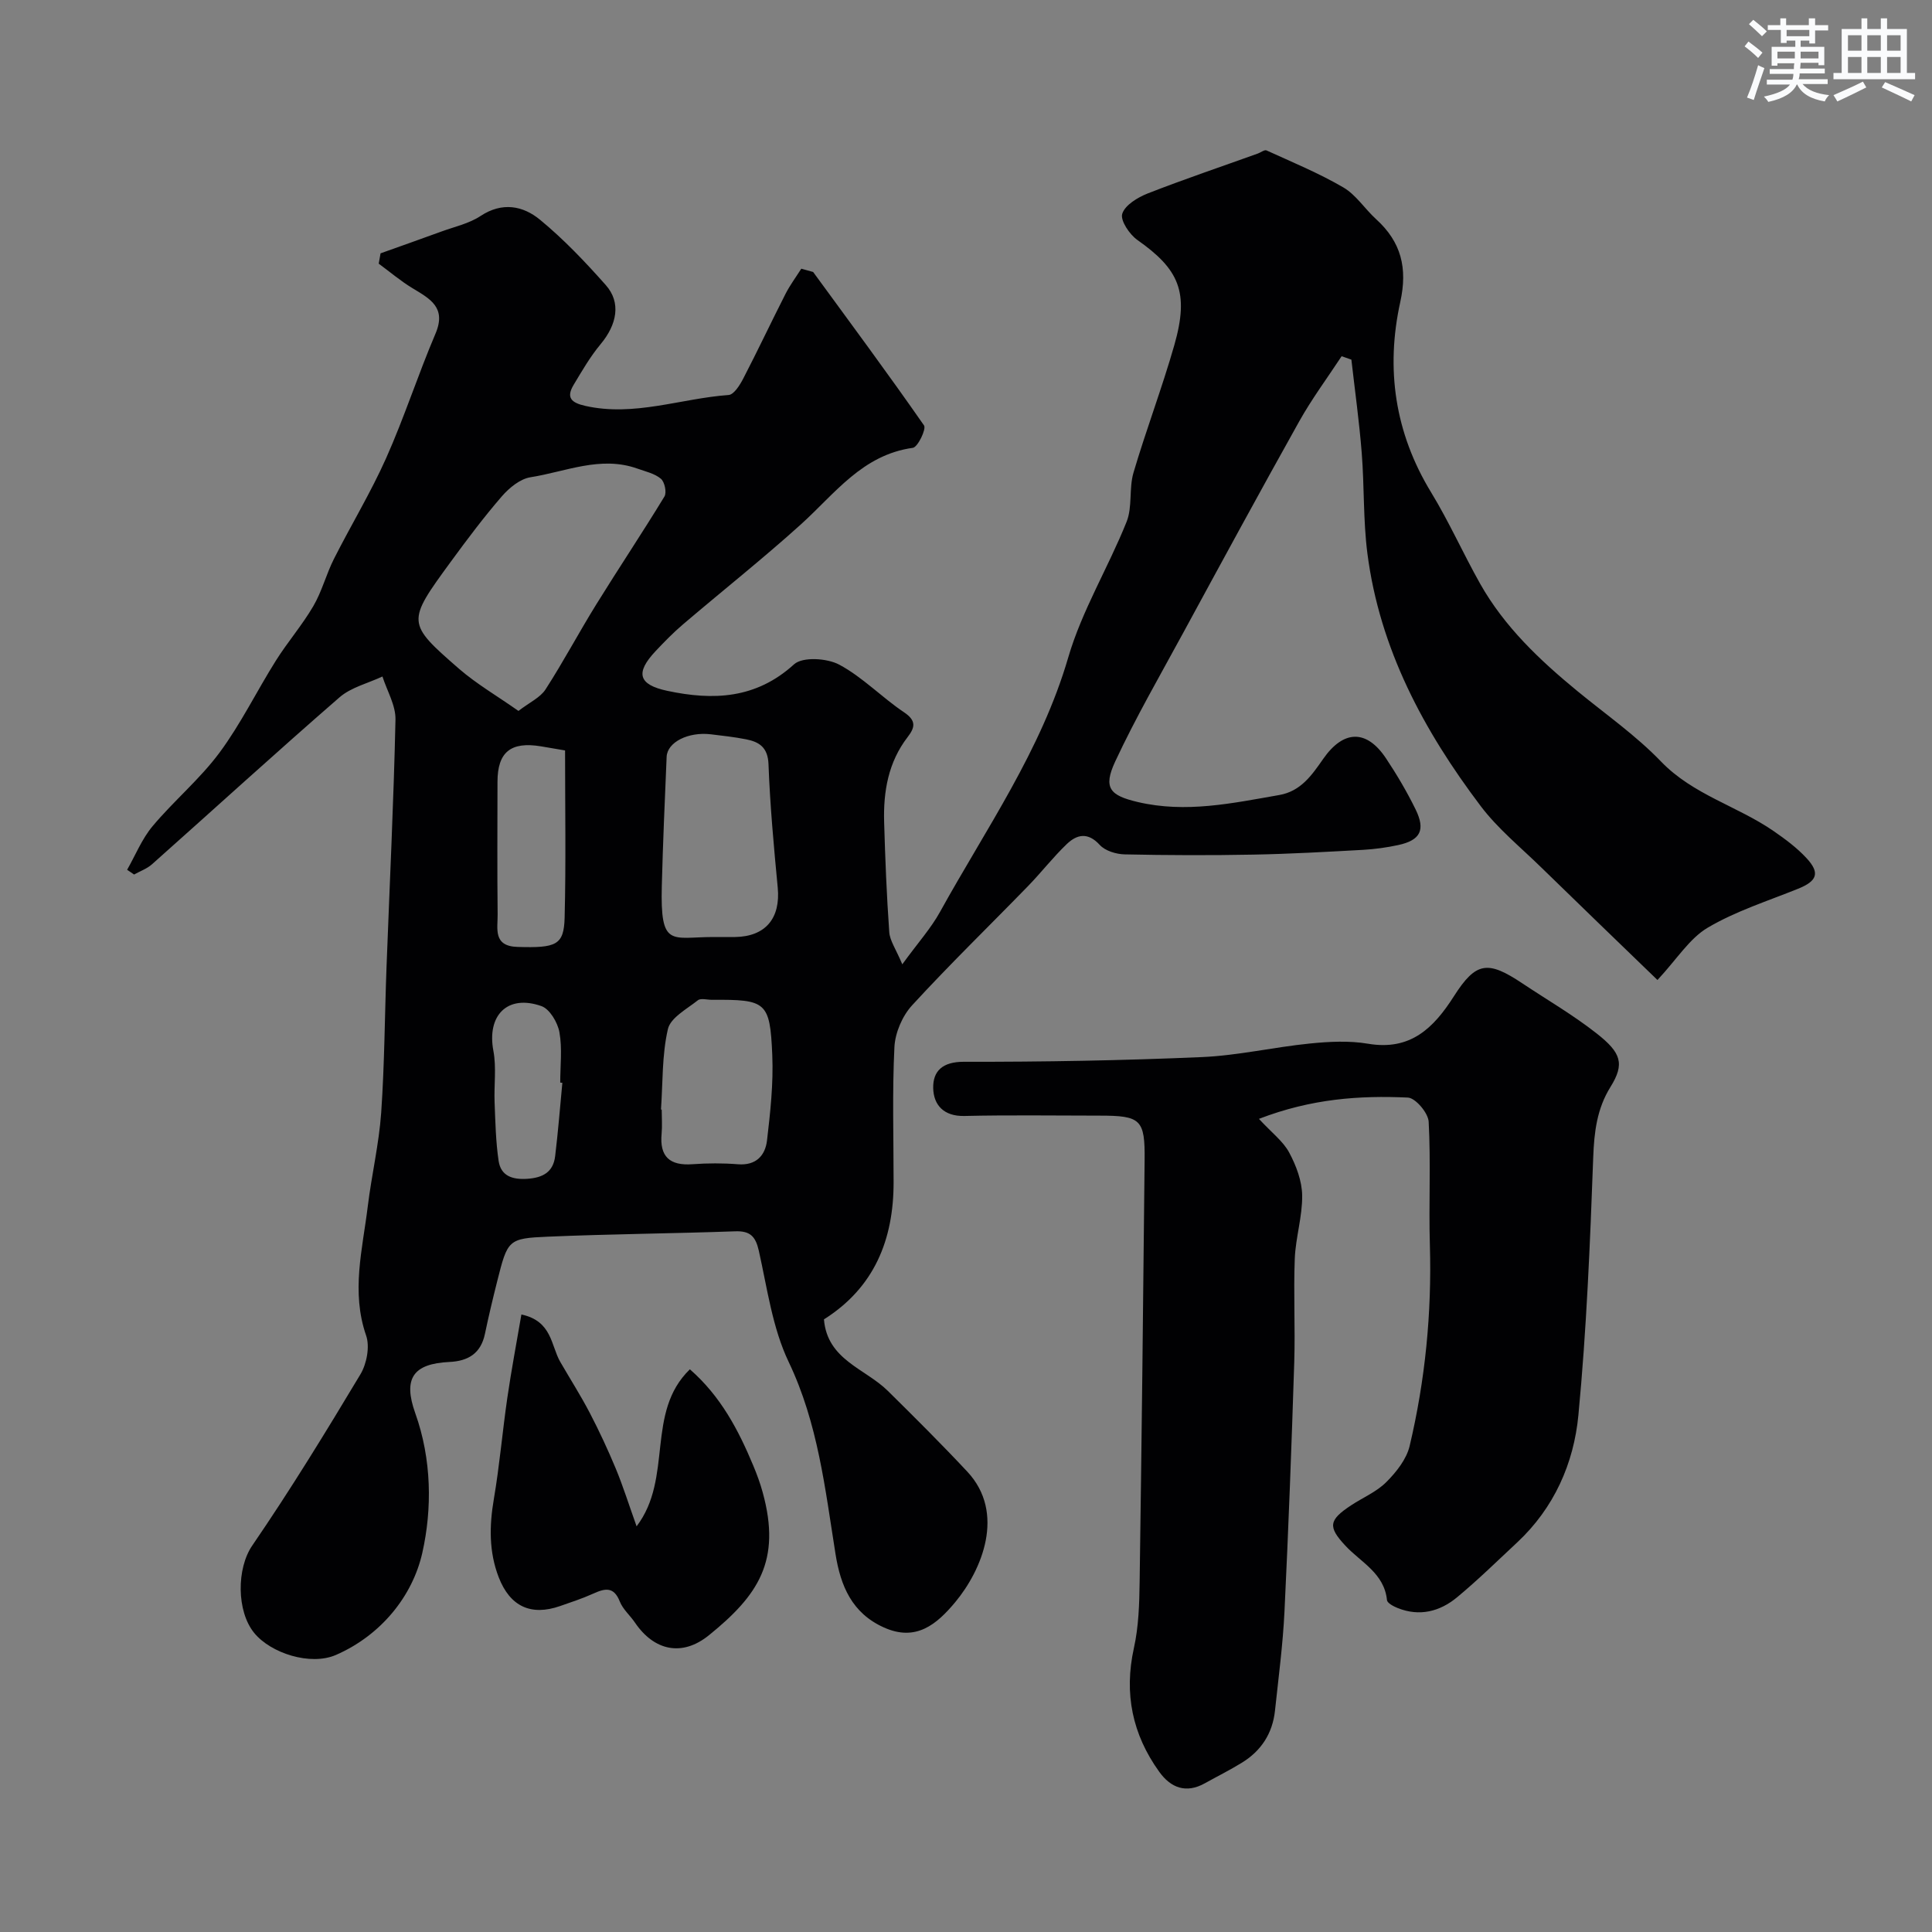 <svg enable-background="new 0 0 400 400" viewBox="0 0 400 400" xmlns="http://www.w3.org/2000/svg"><rect x="0" y="0" width="400" height="400" fill="#808080" stroke="none"/><g fill="#010103"><path d="m186.81 199.65c3.28-4.51 5.94-7.46 7.81-10.85 9.51-17.21 20.92-33.38 26.55-52.69 2.83-9.7 8.29-18.61 12.08-28.08 1.23-3.08.47-6.9 1.42-10.15 2.62-8.88 5.93-17.56 8.47-26.46 3.13-10.98.94-15.68-7.65-21.73-1.64-1.15-3.58-4.05-3.14-5.43.57-1.8 3.18-3.38 5.25-4.2 7.54-2.95 15.22-5.54 22.84-8.28.6-.22 1.36-.82 1.77-.64 5.35 2.44 10.83 4.7 15.89 7.65 2.65 1.54 4.46 4.45 6.8 6.58 5.21 4.73 6.56 10.12 5.01 17.16-3.04 13.8-1.14 27.05 6.37 39.38 3.74 6.13 6.67 12.74 10.2 19 5.02 8.88 12.31 15.77 20.11 22.18 5.83 4.79 12.11 9.17 17.31 14.58 6.64 6.89 15.8 9.21 23.3 14.39 2.42 1.67 4.85 3.47 6.83 5.62 2.85 3.08 2.18 4.74-1.79 6.34-6.3 2.54-12.89 4.63-18.68 8.05-3.77 2.23-6.35 6.48-10.4 10.83-8.3-8.03-16.26-15.69-24.17-23.41-4.22-4.12-8.9-7.93-12.42-12.59-11.8-15.61-20.93-32.59-23.47-52.35-.88-6.87-.62-13.87-1.17-20.79-.51-6.45-1.41-12.87-2.14-19.3-.67-.24-1.35-.47-2.02-.71-2.95 4.49-6.17 8.82-8.78 13.49-8.12 14.51-16.05 29.12-23.99 43.73-4.8 8.84-9.85 17.57-14.1 26.67-2.58 5.53-1.08 7.06 4.66 8.41 9.95 2.34 19.59.25 29.3-1.45 4.48-.78 6.77-4.15 9.1-7.49 4.2-6.02 8.98-6.14 13-.1 2.25 3.38 4.33 6.91 6.12 10.56 2.1 4.29 1 6.39-3.59 7.39-2.38.51-4.82.85-7.25.99-7.6.42-15.2.85-22.8.99-8.86.17-17.73.14-26.59-.05-1.77-.04-4.04-.73-5.16-1.96-2.46-2.69-4.72-2.18-6.82-.18-2.85 2.73-5.29 5.89-8.04 8.72-8 8.23-16.25 16.23-24 24.68-2.01 2.19-3.5 5.67-3.65 8.63-.46 9.31-.17 18.66-.17 27.99.01 11.93-4.02 21.83-14.42 28.39.69 8.41 8.53 10.17 13.22 14.8 5.56 5.49 11.11 11.01 16.45 16.72 8.03 8.59 2.98 20.43-2.44 26.97-3.88 4.67-8.17 8.3-14.84 5.29-6.58-2.97-8.94-8.55-10-15.22-2.15-13.49-3.62-27.03-9.69-39.74-3.37-7.05-4.44-15.25-6.18-23.01-.67-2.97-1.78-4.15-4.88-4.04-12.93.46-25.87.56-38.8 1.11-8.25.35-8.33.66-10.49 9.23-.91 3.62-1.78 7.25-2.54 10.9-.85 4.05-3.47 5.63-7.37 5.81-7.48.36-9.63 3.39-7.05 10.62 3.41 9.54 3.51 19.8 1.45 28.92-2.02 8.94-8.54 17.04-17.86 21.11-5.29 2.31-13.52-.34-16.95-4.56-3.67-4.51-3.63-13.36-.4-18.07 7.9-11.53 15.21-23.47 22.4-35.46 1.31-2.19 1.98-5.74 1.18-8.04-3.14-9.06-.74-17.86.34-26.72.79-6.48 2.32-12.9 2.78-19.39.7-10.08.73-20.2 1.11-30.3.64-17.04 1.48-34.07 1.85-51.11.06-2.95-1.75-5.95-2.7-8.92-2.99 1.41-6.48 2.23-8.88 4.31-13.08 11.36-25.88 23.05-38.82 34.56-1.04.93-2.47 1.43-3.72 2.13-.48-.33-.96-.65-1.44-.98 1.73-3.04 3.07-6.41 5.28-9.04 4.4-5.25 9.77-9.72 13.83-15.19 4.42-5.96 7.71-12.75 11.68-19.06 2.43-3.87 5.46-7.36 7.76-11.3 1.78-3.04 2.66-6.58 4.25-9.74 3.54-7.01 7.64-13.76 10.83-20.91 3.76-8.43 6.59-17.26 10.21-25.75 2.32-5.45-1.14-7.23-4.77-9.43-2.45-1.48-4.66-3.37-6.98-5.07.13-.71.25-1.42.38-2.14 4.19-1.5 8.38-2.97 12.56-4.5 2.75-1.01 5.75-1.65 8.14-3.23 4.49-2.97 8.81-2.12 12.32.78 4.92 4.05 9.37 8.74 13.61 13.52 3.21 3.62 2.33 8.16-1.08 12.25-2.15 2.58-3.86 5.55-5.6 8.45-1.58 2.65-.4 3.67 2.42 4.31 10.15 2.29 19.8-1.54 29.69-2.25 1.11-.08 2.35-2.08 3.05-3.44 3-5.78 5.77-11.68 8.73-17.49.93-1.82 2.17-3.49 3.27-5.22.82.23 1.63.45 2.45.68 7.71 10.55 15.5 21.05 22.96 31.77.51.73-1.29 4.5-2.32 4.64-10.44 1.45-16.12 9.47-23.13 15.81-7.92 7.15-16.3 13.79-24.43 20.72-2.02 1.72-3.9 3.64-5.72 5.58-4.21 4.49-3.55 6.92 2.44 8.2 9.49 2.02 18.36 1.69 26.25-5.49 1.76-1.6 6.84-1.28 9.36.07 4.84 2.59 8.8 6.77 13.41 9.86 2.59 1.74 2.28 3.14.74 5.14-4 5.19-5.04 11.26-4.86 17.58.22 7.59.52 15.18 1.06 22.75.1 1.78 1.34 3.47 2.7 6.71zm-79.47-52.46c2.33-1.79 4.52-2.77 5.61-4.46 3.71-5.75 6.92-11.82 10.53-17.64 4.63-7.48 9.52-14.79 14.09-22.3.5-.83.04-3.02-.74-3.67-1.29-1.09-3.18-1.5-4.86-2.1-7.62-2.72-14.83.64-22.14 1.79-2.15.34-4.4 2.19-5.92 3.94-3.74 4.32-7.19 8.92-10.57 13.54-9.16 12.54-9.22 12.67 1.74 22.21 3.62 3.13 7.84 5.58 12.26 8.69zm40.34 46.81c1.5 0 2.99.02 4.49 0 6.33-.09 9.46-3.88 8.85-10.24-.81-8.49-1.59-17-1.91-25.52-.13-3.5-1.9-4.64-4.67-5.18-2.4-.47-4.83-.74-7.26-1.03-4.68-.56-9.03 1.63-9.16 4.66-.38 8.91-.77 17.81-1 26.72-.33 12.89 1.92 10.6 10.66 10.59zm-10.83 35.72c.05 0 .1.01.15.01 0 1.66.13 3.33-.02 4.98-.45 4.76 1.68 6.67 6.38 6.33 3.14-.23 6.32-.24 9.45.01 3.74.29 5.62-1.83 5.99-4.92.69-5.87 1.34-11.82 1.09-17.7-.47-11.06-1.24-11.5-12.48-11.43-1 .01-2.31-.39-2.93.1-2.28 1.81-5.66 3.61-6.2 5.97-1.24 5.37-1.04 11.08-1.43 16.65zm-19.86-74.35c-2.09-.35-3.54-.61-5-.85-6.24-1.03-8.98 1.19-8.99 7.33-.01 9.16-.07 18.33.03 27.49.03 2.92-.99 6.56 4.11 6.71 8.02.24 9.61-.35 9.76-6.06.29-11.48.09-22.96.09-34.62zm-.56 68.81c-.15-.01-.29-.03-.44-.04 0-3.49.44-7.06-.17-10.44-.37-2.02-2.01-4.8-3.73-5.4-7.05-2.48-11.32 1.94-9.94 9.26.65 3.45.11 7.11.25 10.66.16 4.04.24 8.12.83 12.11.46 3.15 2.86 3.93 5.92 3.73 3.22-.21 5.4-1.38 5.79-4.71.61-5.04 1.01-10.11 1.49-15.17z"/><path d="m260.65 231.65c2.69 2.91 5.02 4.65 6.26 6.97 1.45 2.7 2.65 5.89 2.69 8.88.06 4.35-1.35 8.7-1.53 13.07-.28 7.15.11 14.33-.11 21.48-.55 17.19-1.19 34.37-2.02 51.55-.33 6.88-1.24 13.73-1.97 20.59-.5 4.67-2.84 8.29-6.82 10.74-2.49 1.54-5.12 2.84-7.68 4.27-3.91 2.19-7.08.95-9.47-2.38-5.55-7.72-7.32-16.17-5.24-25.6.99-4.46 1.13-9.16 1.19-13.76.42-29.08.74-58.17 1.03-87.25.09-8.45-.78-9.23-9.32-9.23-9.33 0-18.66-.15-27.98.07-4.29.1-6.4-2.28-6.47-5.77-.07-3.52 1.91-5.45 6.32-5.45 16.42.03 32.86-.26 49.27-.97 7.49-.32 14.9-2.06 22.38-2.81 3.98-.4 8.13-.62 12.04.04 8.77 1.49 13.56-3.19 17.79-9.82 4.58-7.18 7.02-7.45 14.17-2.68 5.16 3.44 10.56 6.57 15.41 10.39 5.05 3.98 5.84 6.25 2.83 11.08-2.79 4.49-3.37 9.31-3.56 14.56-.65 17.81-1.38 35.64-3.07 53.37-.95 9.99-5.04 19.23-12.68 26.36-4.11 3.83-8.13 7.78-12.45 11.36-3.55 2.94-7.75 4.03-12.28 2.22-.85-.34-2.16-1.02-2.22-1.65-.58-5.59-5.4-7.8-8.63-11.28-3.64-3.91-3.42-5.28 1.17-8.32 2.45-1.62 5.3-2.8 7.32-4.83 2.07-2.07 4.18-4.73 4.83-7.47 3.23-13.65 4.6-27.53 4.19-41.6-.25-8.51.21-17.04-.25-25.54-.1-1.82-2.73-4.93-4.31-5-9.97-.45-19.93.21-30.83 4.41z"/><path d="m107.95 272.15c6.38 1.36 6.09 6.42 8.05 9.82 2.04 3.53 4.24 6.97 6.12 10.58 1.96 3.76 3.75 7.62 5.38 11.53 1.49 3.6 2.66 7.33 4.3 11.93 7.63-10.04 1.78-23.53 11.03-32.51 6.39 5.57 10.06 12.58 13.14 19.97.75 1.8 1.43 3.64 1.94 5.52 3.92 14.22-1 21.35-11.11 29.55-5.59 4.54-11.39 3.22-15.34-2.6-1.01-1.49-2.5-2.75-3.14-4.37-1.24-3.15-3.09-2.72-5.49-1.63-2.22 1-4.55 1.77-6.85 2.57-6.04 2.11-10.38.11-12.73-5.96-2.04-5.28-1.95-10.67-1-16.22 1.18-6.92 1.77-13.93 2.78-20.88.83-5.72 1.91-11.4 2.92-17.3z"/></g><path d="m361.2 9.6.8-1c.9.7 1.9 1.4 2.9 2.3l-.9 1.1c-1-1-2-1.8-2.8-2.4zm.5 10.6c.9-2.1 1.6-4.3 2.3-6.7.4.2.8.4 1.3.6-.7 2.1-1.5 4.3-2.2 6.6zm.4-15.2.9-.9c1 .8 2 1.6 2.8 2.4l-1 1c-.9-.9-1.8-1.7-2.7-2.5zm12.5-1.2h1.2v1.4h2.7v1.1h-2.7v2.7h-1.2v-.6h-1.8v1.3h4.9v3.8h-1.2v-.5h-3.7c0 .4-.1.9-.1 1.2h5.1v1h-5.2c0 .5-.1.9-.2 1.2h6v1h-5.2c1.1 1.3 2.9 2 5.5 2.3-.4.4-.7.8-.9 1.3-2.9-.5-4.8-1.6-5.7-3.5h-.1c-.8 1.7-2.7 2.9-5.9 3.6-.2-.4-.6-.8-.9-1.1 2.8-.6 4.6-1.4 5.4-2.5h-4.8v-1h5.3c.1-.3.2-.7.2-1.2h-4.9v-1h5c0-.4 0-.8.1-1.2h-3.5v.5h-1.2v-3.9h4.9v-1.3h-1.8v.5h-1.2v-2.7h-2.7v-1h2.6v-1.4h1.2v1.4h4.7v-1.4zm-6.6 8.3h3.6c0-.4 0-.9 0-1.4h-3.6zm1.9-4.6h4.7v-1.3h-4.7zm6.6 3.2h-3.7v1.4h3.7z" fill="#fafbfc"/><path d="m385.3 3.8h1.3v2.2h2.8v-2.2h1.3v2.2h4.1v9.1h1.7v1.3h-16.9v-1.3h1.7v-9.1h4.1v-2.2zm.4 13.1.7 1.2c-1.8.9-3.8 1.9-6 2.9-.2-.4-.5-.8-.8-1.3 2.3-1 4.3-1.9 6.1-2.8zm-3.1-6.4h2.8v-3.2h-2.8zm0 4.6h2.8v-3.3h-2.8zm4-4.6h2.8v-3.2h-2.8zm0 4.6h2.8v-3.3h-2.8zm3.7 1.9c2.1.9 4.1 1.8 6.1 2.7l-.7 1.3c-2.2-1.1-4.2-2-6.1-2.9zm3.2-9.7h-2.8v3.2h2.8zm-2.8 7.8h2.8v-3.3h-2.8z" fill="#fafbfc"/></svg>